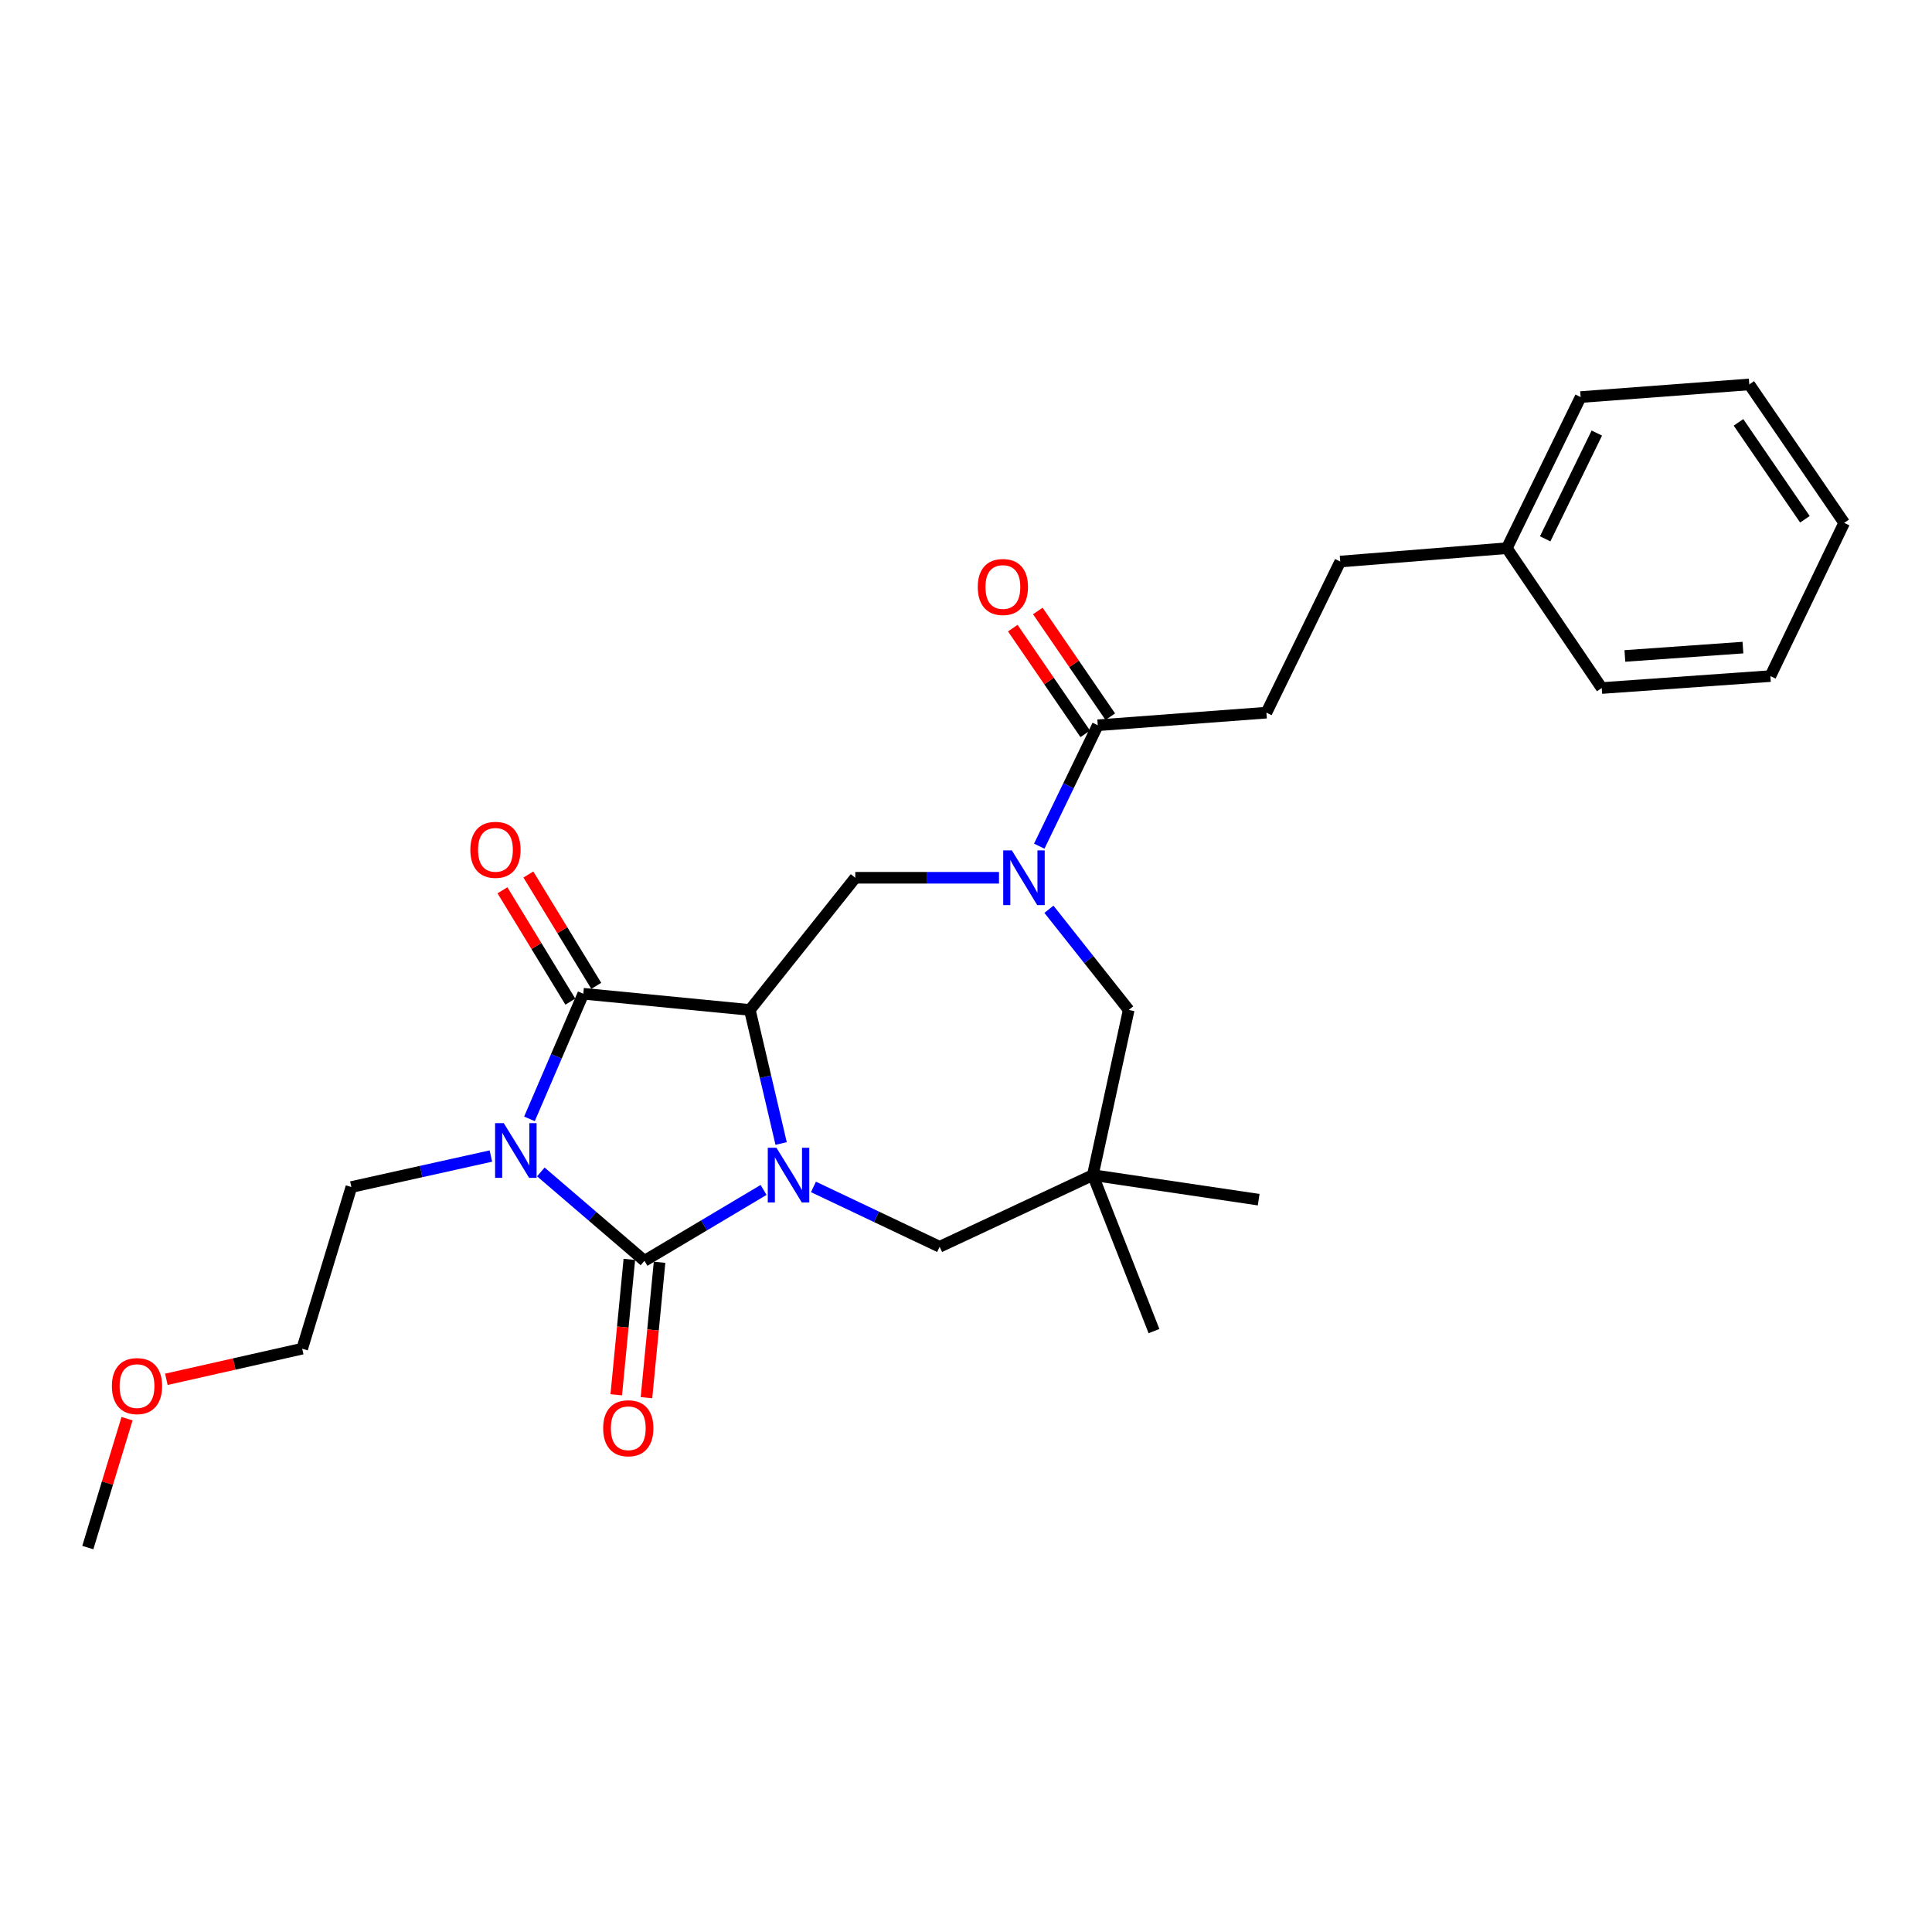 <?xml version='1.0' encoding='iso-8859-1'?>
<svg version='1.1' baseProfile='full'
              xmlns='http://www.w3.org/2000/svg'
                      xmlns:rdkit='http://www.rdkit.org/xml'
                      xmlns:xlink='http://www.w3.org/1999/xlink'
                  xml:space='preserve'
width='1000px' height='1000px' viewBox='0 0 1000 1000'>
<!-- END OF HEADER -->
<rect style='opacity:1.0;fill:#FFFFFF;stroke:none' width='1000' height='1000' x='0' y='0'> </rect>
<path class='bond-1' d='M 279.934,606.588 L 306.751,629.593' style='fill:none;fill-rule:evenodd;stroke:#0000FF;stroke-width:6px;stroke-linecap:butt;stroke-linejoin:miter;stroke-opacity:1' />
<path class='bond-1' d='M 306.751,629.593 L 333.567,652.598' style='fill:none;fill-rule:evenodd;stroke:#000000;stroke-width:6px;stroke-linecap:butt;stroke-linejoin:miter;stroke-opacity:1' />
<path class='bond-3' d='M 274.045,579.125 L 287.981,546.742' style='fill:none;fill-rule:evenodd;stroke:#0000FF;stroke-width:6px;stroke-linecap:butt;stroke-linejoin:miter;stroke-opacity:1' />
<path class='bond-3' d='M 287.981,546.742 L 301.917,514.359' style='fill:none;fill-rule:evenodd;stroke:#000000;stroke-width:6px;stroke-linecap:butt;stroke-linejoin:miter;stroke-opacity:1' />
<path class='bond-14' d='M 254.081,598.363 L 217.975,606.381' style='fill:none;fill-rule:evenodd;stroke:#0000FF;stroke-width:6px;stroke-linecap:butt;stroke-linejoin:miter;stroke-opacity:1' />
<path class='bond-14' d='M 217.975,606.381 L 181.869,614.4' style='fill:none;fill-rule:evenodd;stroke:#000000;stroke-width:6px;stroke-linecap:butt;stroke-linejoin:miter;stroke-opacity:1' />
<path class='bond-0' d='M 395.228,615.91 L 364.398,634.254' style='fill:none;fill-rule:evenodd;stroke:#0000FF;stroke-width:6px;stroke-linecap:butt;stroke-linejoin:miter;stroke-opacity:1' />
<path class='bond-0' d='M 364.398,634.254 L 333.567,652.598' style='fill:none;fill-rule:evenodd;stroke:#000000;stroke-width:6px;stroke-linecap:butt;stroke-linejoin:miter;stroke-opacity:1' />
<path class='bond-8' d='M 421.042,614.35 L 453.695,629.838' style='fill:none;fill-rule:evenodd;stroke:#0000FF;stroke-width:6px;stroke-linecap:butt;stroke-linejoin:miter;stroke-opacity:1' />
<path class='bond-8' d='M 453.695,629.838 L 486.348,645.326' style='fill:none;fill-rule:evenodd;stroke:#000000;stroke-width:6px;stroke-linecap:butt;stroke-linejoin:miter;stroke-opacity:1' />
<path class='bond-27' d='M 404.309,591.874 L 396.216,557.306' style='fill:none;fill-rule:evenodd;stroke:#0000FF;stroke-width:6px;stroke-linecap:butt;stroke-linejoin:miter;stroke-opacity:1' />
<path class='bond-27' d='M 396.216,557.306 L 388.122,522.739' style='fill:none;fill-rule:evenodd;stroke:#000000;stroke-width:6px;stroke-linecap:butt;stroke-linejoin:miter;stroke-opacity:1' />
<path class='bond-10' d='M 325.748,651.842 L 322.36,686.885' style='fill:none;fill-rule:evenodd;stroke:#000000;stroke-width:6px;stroke-linecap:butt;stroke-linejoin:miter;stroke-opacity:1' />
<path class='bond-10' d='M 322.36,686.885 L 318.972,721.928' style='fill:none;fill-rule:evenodd;stroke:#FF0000;stroke-width:6px;stroke-linecap:butt;stroke-linejoin:miter;stroke-opacity:1' />
<path class='bond-10' d='M 341.387,653.354 L 337.999,688.397' style='fill:none;fill-rule:evenodd;stroke:#000000;stroke-width:6px;stroke-linecap:butt;stroke-linejoin:miter;stroke-opacity:1' />
<path class='bond-10' d='M 337.999,688.397 L 334.611,723.44' style='fill:none;fill-rule:evenodd;stroke:#FF0000;stroke-width:6px;stroke-linecap:butt;stroke-linejoin:miter;stroke-opacity:1' />
<path class='bond-2' d='M 388.122,522.739 L 301.917,514.359' style='fill:none;fill-rule:evenodd;stroke:#000000;stroke-width:6px;stroke-linecap:butt;stroke-linejoin:miter;stroke-opacity:1' />
<path class='bond-5' d='M 388.122,522.739 L 442.695,454.331' style='fill:none;fill-rule:evenodd;stroke:#000000;stroke-width:6px;stroke-linecap:butt;stroke-linejoin:miter;stroke-opacity:1' />
<path class='bond-11' d='M 308.624,510.269 L 291.055,481.456' style='fill:none;fill-rule:evenodd;stroke:#000000;stroke-width:6px;stroke-linecap:butt;stroke-linejoin:miter;stroke-opacity:1' />
<path class='bond-11' d='M 291.055,481.456 L 273.487,452.642' style='fill:none;fill-rule:evenodd;stroke:#FF0000;stroke-width:6px;stroke-linecap:butt;stroke-linejoin:miter;stroke-opacity:1' />
<path class='bond-11' d='M 295.209,518.449 L 277.64,489.635' style='fill:none;fill-rule:evenodd;stroke:#000000;stroke-width:6px;stroke-linecap:butt;stroke-linejoin:miter;stroke-opacity:1' />
<path class='bond-11' d='M 277.64,489.635 L 260.072,460.822' style='fill:none;fill-rule:evenodd;stroke:#FF0000;stroke-width:6px;stroke-linecap:butt;stroke-linejoin:miter;stroke-opacity:1' />
<path class='bond-4' d='M 517.078,454.331 L 479.887,454.331' style='fill:none;fill-rule:evenodd;stroke:#0000FF;stroke-width:6px;stroke-linecap:butt;stroke-linejoin:miter;stroke-opacity:1' />
<path class='bond-4' d='M 479.887,454.331 L 442.695,454.331' style='fill:none;fill-rule:evenodd;stroke:#000000;stroke-width:6px;stroke-linecap:butt;stroke-linejoin:miter;stroke-opacity:1' />
<path class='bond-6' d='M 537.914,437.978 L 553.056,406.687' style='fill:none;fill-rule:evenodd;stroke:#0000FF;stroke-width:6px;stroke-linecap:butt;stroke-linejoin:miter;stroke-opacity:1' />
<path class='bond-6' d='M 553.056,406.687 L 568.198,375.396' style='fill:none;fill-rule:evenodd;stroke:#000000;stroke-width:6px;stroke-linecap:butt;stroke-linejoin:miter;stroke-opacity:1' />
<path class='bond-9' d='M 542.923,470.636 L 563.569,496.687' style='fill:none;fill-rule:evenodd;stroke:#0000FF;stroke-width:6px;stroke-linecap:butt;stroke-linejoin:miter;stroke-opacity:1' />
<path class='bond-9' d='M 563.569,496.687 L 584.216,522.739' style='fill:none;fill-rule:evenodd;stroke:#000000;stroke-width:6px;stroke-linecap:butt;stroke-linejoin:miter;stroke-opacity:1' />
<path class='bond-12' d='M 574.678,370.954 L 555.927,343.597' style='fill:none;fill-rule:evenodd;stroke:#000000;stroke-width:6px;stroke-linecap:butt;stroke-linejoin:miter;stroke-opacity:1' />
<path class='bond-12' d='M 555.927,343.597 L 537.175,316.24' style='fill:none;fill-rule:evenodd;stroke:#FF0000;stroke-width:6px;stroke-linecap:butt;stroke-linejoin:miter;stroke-opacity:1' />
<path class='bond-12' d='M 561.719,379.837 L 542.967,352.48' style='fill:none;fill-rule:evenodd;stroke:#000000;stroke-width:6px;stroke-linecap:butt;stroke-linejoin:miter;stroke-opacity:1' />
<path class='bond-12' d='M 542.967,352.48 L 524.215,325.123' style='fill:none;fill-rule:evenodd;stroke:#FF0000;stroke-width:6px;stroke-linecap:butt;stroke-linejoin:miter;stroke-opacity:1' />
<path class='bond-13' d='M 568.198,375.396 L 655.496,368.867' style='fill:none;fill-rule:evenodd;stroke:#000000;stroke-width:6px;stroke-linecap:butt;stroke-linejoin:miter;stroke-opacity:1' />
<path class='bond-7' d='M 565.65,608.229 L 486.348,645.326' style='fill:none;fill-rule:evenodd;stroke:#000000;stroke-width:6px;stroke-linecap:butt;stroke-linejoin:miter;stroke-opacity:1' />
<path class='bond-17' d='M 565.65,608.229 L 597.3,688.979' style='fill:none;fill-rule:evenodd;stroke:#000000;stroke-width:6px;stroke-linecap:butt;stroke-linejoin:miter;stroke-opacity:1' />
<path class='bond-18' d='M 565.65,608.229 L 651.489,620.955' style='fill:none;fill-rule:evenodd;stroke:#000000;stroke-width:6px;stroke-linecap:butt;stroke-linejoin:miter;stroke-opacity:1' />
<path class='bond-28' d='M 565.65,608.229 L 584.216,522.739' style='fill:none;fill-rule:evenodd;stroke:#000000;stroke-width:6px;stroke-linecap:butt;stroke-linejoin:miter;stroke-opacity:1' />
<path class='bond-15' d='M 655.496,368.867 L 693.71,290.656' style='fill:none;fill-rule:evenodd;stroke:#000000;stroke-width:6px;stroke-linecap:butt;stroke-linejoin:miter;stroke-opacity:1' />
<path class='bond-20' d='M 181.869,614.4 L 156.416,698.083' style='fill:none;fill-rule:evenodd;stroke:#000000;stroke-width:6px;stroke-linecap:butt;stroke-linejoin:miter;stroke-opacity:1' />
<path class='bond-16' d='M 693.71,290.656 L 779.934,283.734' style='fill:none;fill-rule:evenodd;stroke:#000000;stroke-width:6px;stroke-linecap:butt;stroke-linejoin:miter;stroke-opacity:1' />
<path class='bond-21' d='M 779.934,283.734 L 818.131,205.524' style='fill:none;fill-rule:evenodd;stroke:#000000;stroke-width:6px;stroke-linecap:butt;stroke-linejoin:miter;stroke-opacity:1' />
<path class='bond-21' d='M 799.782,278.898 L 826.52,224.151' style='fill:none;fill-rule:evenodd;stroke:#000000;stroke-width:6px;stroke-linecap:butt;stroke-linejoin:miter;stroke-opacity:1' />
<path class='bond-22' d='M 779.934,283.734 L 829.051,356.123' style='fill:none;fill-rule:evenodd;stroke:#000000;stroke-width:6px;stroke-linecap:butt;stroke-linejoin:miter;stroke-opacity:1' />
<path class='bond-19' d='M 86.108,713.932 L 121.262,706.008' style='fill:none;fill-rule:evenodd;stroke:#FF0000;stroke-width:6px;stroke-linecap:butt;stroke-linejoin:miter;stroke-opacity:1' />
<path class='bond-19' d='M 121.262,706.008 L 156.416,698.083' style='fill:none;fill-rule:evenodd;stroke:#000000;stroke-width:6px;stroke-linecap:butt;stroke-linejoin:miter;stroke-opacity:1' />
<path class='bond-23' d='M 65.759,734.303 L 55.607,767.663' style='fill:none;fill-rule:evenodd;stroke:#FF0000;stroke-width:6px;stroke-linecap:butt;stroke-linejoin:miter;stroke-opacity:1' />
<path class='bond-23' d='M 55.607,767.663 L 45.455,801.023' style='fill:none;fill-rule:evenodd;stroke:#000000;stroke-width:6px;stroke-linecap:butt;stroke-linejoin:miter;stroke-opacity:1' />
<path class='bond-24' d='M 818.131,205.524 L 905.428,198.977' style='fill:none;fill-rule:evenodd;stroke:#000000;stroke-width:6px;stroke-linecap:butt;stroke-linejoin:miter;stroke-opacity:1' />
<path class='bond-25' d='M 829.051,356.123 L 916.348,349.943' style='fill:none;fill-rule:evenodd;stroke:#000000;stroke-width:6px;stroke-linecap:butt;stroke-linejoin:miter;stroke-opacity:1' />
<path class='bond-25' d='M 841.036,339.523 L 902.144,335.197' style='fill:none;fill-rule:evenodd;stroke:#000000;stroke-width:6px;stroke-linecap:butt;stroke-linejoin:miter;stroke-opacity:1' />
<path class='bond-29' d='M 905.428,198.977 L 954.545,270.641' style='fill:none;fill-rule:evenodd;stroke:#000000;stroke-width:6px;stroke-linecap:butt;stroke-linejoin:miter;stroke-opacity:1' />
<path class='bond-29' d='M 899.836,218.61 L 934.218,268.774' style='fill:none;fill-rule:evenodd;stroke:#000000;stroke-width:6px;stroke-linecap:butt;stroke-linejoin:miter;stroke-opacity:1' />
<path class='bond-26' d='M 916.348,349.943 L 954.545,270.641' style='fill:none;fill-rule:evenodd;stroke:#000000;stroke-width:6px;stroke-linecap:butt;stroke-linejoin:miter;stroke-opacity:1' />
<path  class='atom-0' d='M 260.741 581.333
L 270.021 596.333
Q 270.941 597.813, 272.421 600.493
Q 273.901 603.173, 273.981 603.333
L 273.981 581.333
L 277.741 581.333
L 277.741 609.653
L 273.861 609.653
L 263.901 593.253
Q 262.741 591.333, 261.501 589.133
Q 260.301 586.933, 259.941 586.253
L 259.941 609.653
L 256.261 609.653
L 256.261 581.333
L 260.741 581.333
' fill='#0000FF'/>
<path  class='atom-1' d='M 401.878 594.069
L 411.158 609.069
Q 412.078 610.549, 413.558 613.229
Q 415.038 615.909, 415.118 616.069
L 415.118 594.069
L 418.878 594.069
L 418.878 622.389
L 414.998 622.389
L 405.038 605.989
Q 403.878 604.069, 402.638 601.869
Q 401.438 599.669, 401.078 598.989
L 401.078 622.389
L 397.398 622.389
L 397.398 594.069
L 401.878 594.069
' fill='#0000FF'/>
<path  class='atom-5' d='M 523.741 440.171
L 533.021 455.171
Q 533.941 456.651, 535.421 459.331
Q 536.901 462.011, 536.981 462.171
L 536.981 440.171
L 540.741 440.171
L 540.741 468.491
L 536.861 468.491
L 526.901 452.091
Q 525.741 450.171, 524.501 447.971
Q 523.301 445.771, 522.941 445.091
L 522.941 468.491
L 519.261 468.491
L 519.261 440.171
L 523.741 440.171
' fill='#0000FF'/>
<path  class='atom-11' d='M 312.196 739.259
Q 312.196 732.459, 315.556 728.659
Q 318.916 724.859, 325.196 724.859
Q 331.476 724.859, 334.836 728.659
Q 338.196 732.459, 338.196 739.259
Q 338.196 746.139, 334.796 750.059
Q 331.396 753.939, 325.196 753.939
Q 318.956 753.939, 315.556 750.059
Q 312.196 746.179, 312.196 739.259
M 325.196 750.739
Q 329.516 750.739, 331.836 747.859
Q 334.196 744.939, 334.196 739.259
Q 334.196 733.699, 331.836 730.899
Q 329.516 728.059, 325.196 728.059
Q 320.876 728.059, 318.516 730.859
Q 316.196 733.659, 316.196 739.259
Q 316.196 744.979, 318.516 747.859
Q 320.876 750.739, 325.196 750.739
' fill='#FF0000'/>
<path  class='atom-12' d='M 243.448 439.868
Q 243.448 433.068, 246.808 429.268
Q 250.168 425.468, 256.448 425.468
Q 262.728 425.468, 266.088 429.268
Q 269.448 433.068, 269.448 439.868
Q 269.448 446.748, 266.048 450.668
Q 262.648 454.548, 256.448 454.548
Q 250.208 454.548, 246.808 450.668
Q 243.448 446.788, 243.448 439.868
M 256.448 451.348
Q 260.768 451.348, 263.088 448.468
Q 265.448 445.548, 265.448 439.868
Q 265.448 434.308, 263.088 431.508
Q 260.768 428.668, 256.448 428.668
Q 252.128 428.668, 249.768 431.468
Q 247.448 434.268, 247.448 439.868
Q 247.448 445.588, 249.768 448.468
Q 252.128 451.348, 256.448 451.348
' fill='#FF0000'/>
<path  class='atom-13' d='M 506.09 303.83
Q 506.09 297.03, 509.45 293.23
Q 512.81 289.43, 519.09 289.43
Q 525.37 289.43, 528.73 293.23
Q 532.09 297.03, 532.09 303.83
Q 532.09 310.71, 528.69 314.63
Q 525.29 318.51, 519.09 318.51
Q 512.85 318.51, 509.45 314.63
Q 506.09 310.75, 506.09 303.83
M 519.09 315.31
Q 523.41 315.31, 525.73 312.43
Q 528.09 309.51, 528.09 303.83
Q 528.09 298.27, 525.73 295.47
Q 523.41 292.63, 519.09 292.63
Q 514.77 292.63, 512.41 295.43
Q 510.09 298.23, 510.09 303.83
Q 510.09 309.55, 512.41 312.43
Q 514.77 315.31, 519.09 315.31
' fill='#FF0000'/>
<path  class='atom-20' d='M 57.917 717.437
Q 57.917 710.637, 61.277 706.837
Q 64.637 703.037, 70.917 703.037
Q 77.197 703.037, 80.557 706.837
Q 83.917 710.637, 83.917 717.437
Q 83.917 724.317, 80.517 728.237
Q 77.117 732.117, 70.917 732.117
Q 64.677 732.117, 61.277 728.237
Q 57.917 724.357, 57.917 717.437
M 70.917 728.917
Q 75.237 728.917, 77.557 726.037
Q 79.917 723.117, 79.917 717.437
Q 79.917 711.877, 77.557 709.077
Q 75.237 706.237, 70.917 706.237
Q 66.597 706.237, 64.237 709.037
Q 61.917 711.837, 61.917 717.437
Q 61.917 723.157, 64.237 726.037
Q 66.597 728.917, 70.917 728.917
' fill='#FF0000'/>
</svg>
